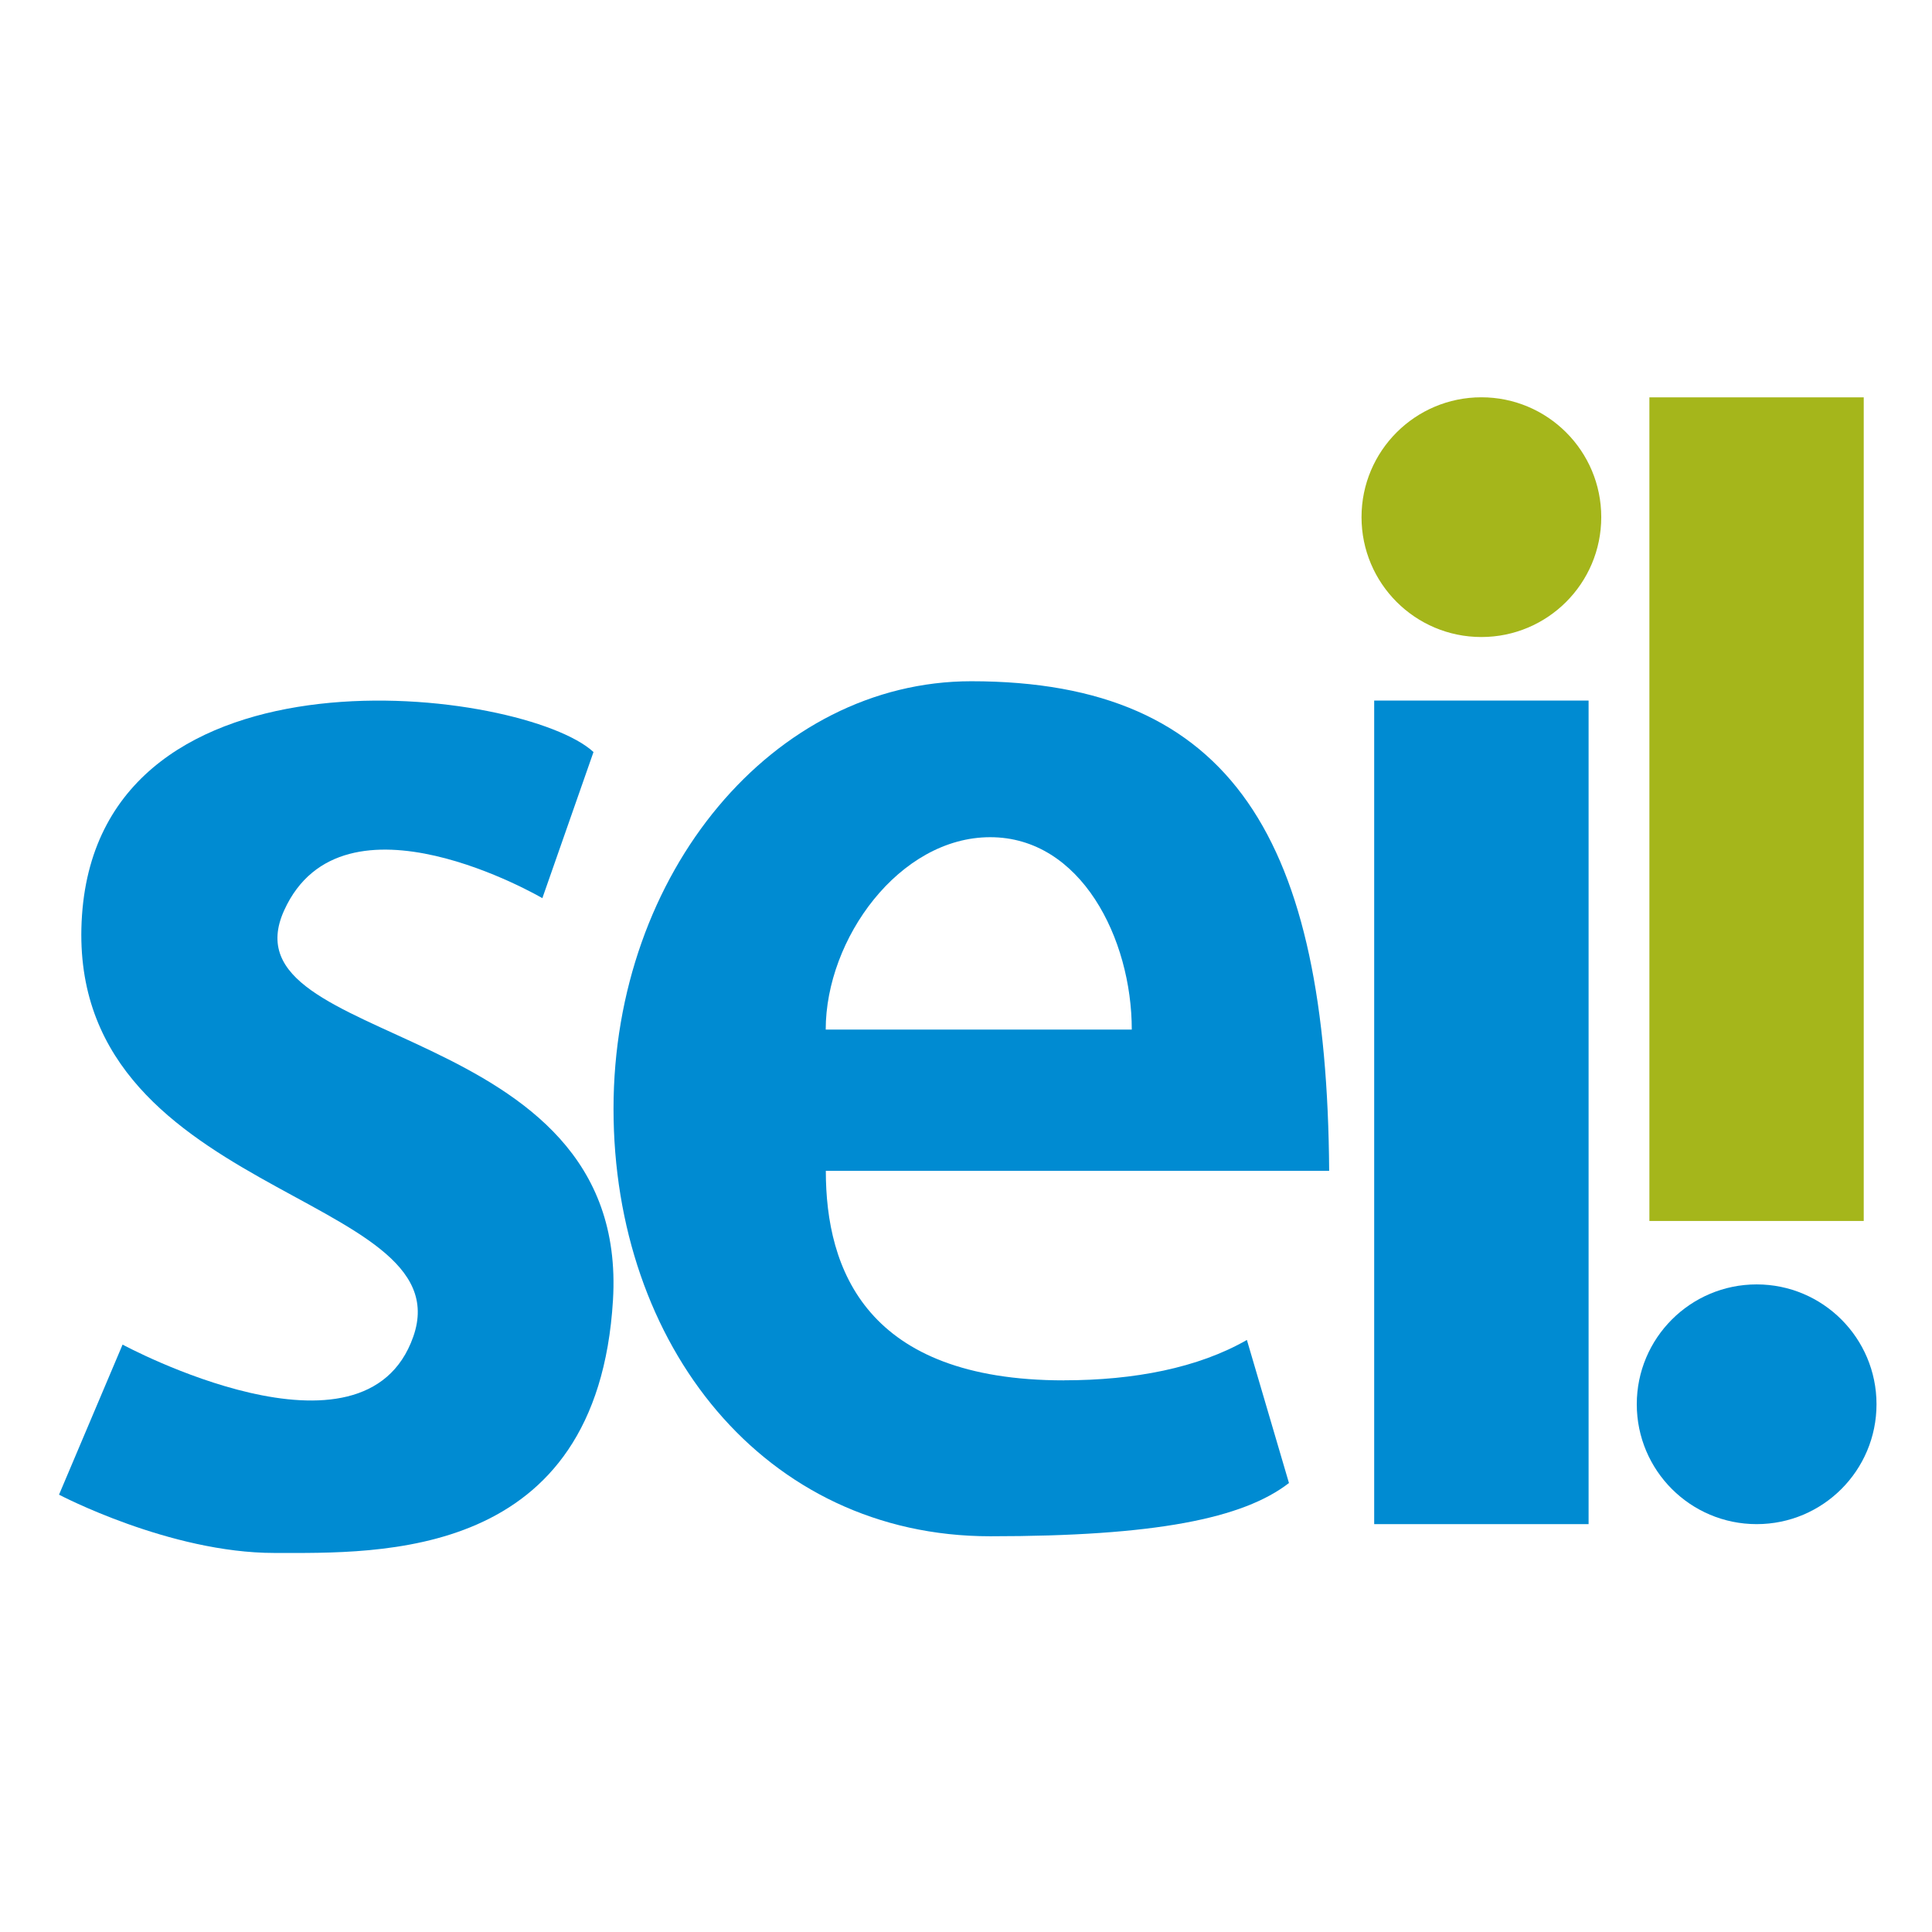 <svg width="36" height="36" viewBox="0 0 36 36" fill="none" xmlns="http://www.w3.org/2000/svg">
    <path d="M2.284 25.055L1.1 27.851C1.1 27.851 3.159 28.937 5.112 28.937C7.065 28.937 11.13 29.089 11.422 24.225C11.74 18.914 4.11 19.573 5.295 16.963C6.388 14.557 10.106 16.736 10.106 16.736L11.059 14.013C9.788 12.832 1.891 11.788 1.528 17.054C1.165 22.319 8.653 22.195 7.701 24.906C6.794 27.494 2.287 25.056 2.287 25.056L2.284 25.055Z" fill="#008BD2"/>
    <path d="M19.825 25.721C16.142 25.721 15.388 23.659 15.388 21.817H24.767C24.725 15.663 22.982 12.694 18.099 12.694C14.417 12.694 11.432 16.261 11.432 20.66C11.432 25.059 14.237 28.626 18.452 28.626C21.525 28.626 23.162 28.296 24.018 27.634L23.234 24.968C22.326 25.489 21.134 25.72 19.826 25.72L19.825 25.721ZM18.451 15.6C20.143 15.6 21.089 17.493 21.089 19.185H15.386C15.386 17.493 16.759 15.6 18.451 15.6Z" fill="#008BD2"/>
    <path d="M29.601 13.054H25.606V28.4H29.601V13.054Z" fill="#008BD2"/>
    <path d="M27.603 11.87C28.837 11.87 29.837 10.87 29.837 9.636C29.837 8.403 28.837 7.403 27.603 7.403C26.37 7.403 25.37 8.403 25.37 9.636C25.37 10.87 26.37 11.87 27.603 11.87Z" fill="#A5B61B"/>
    <path d="M30.734 22.751H34.728V7.404H30.734V22.751Z" fill="#A5B61B"/>
    <path d="M32.733 28.4C33.966 28.4 34.966 27.4 34.966 26.166C34.966 24.933 33.966 23.933 32.733 23.933C31.499 23.933 30.499 24.933 30.499 26.166C30.499 27.4 31.499 28.4 32.733 28.4Z" fill="#008BD2"/>
</svg>
